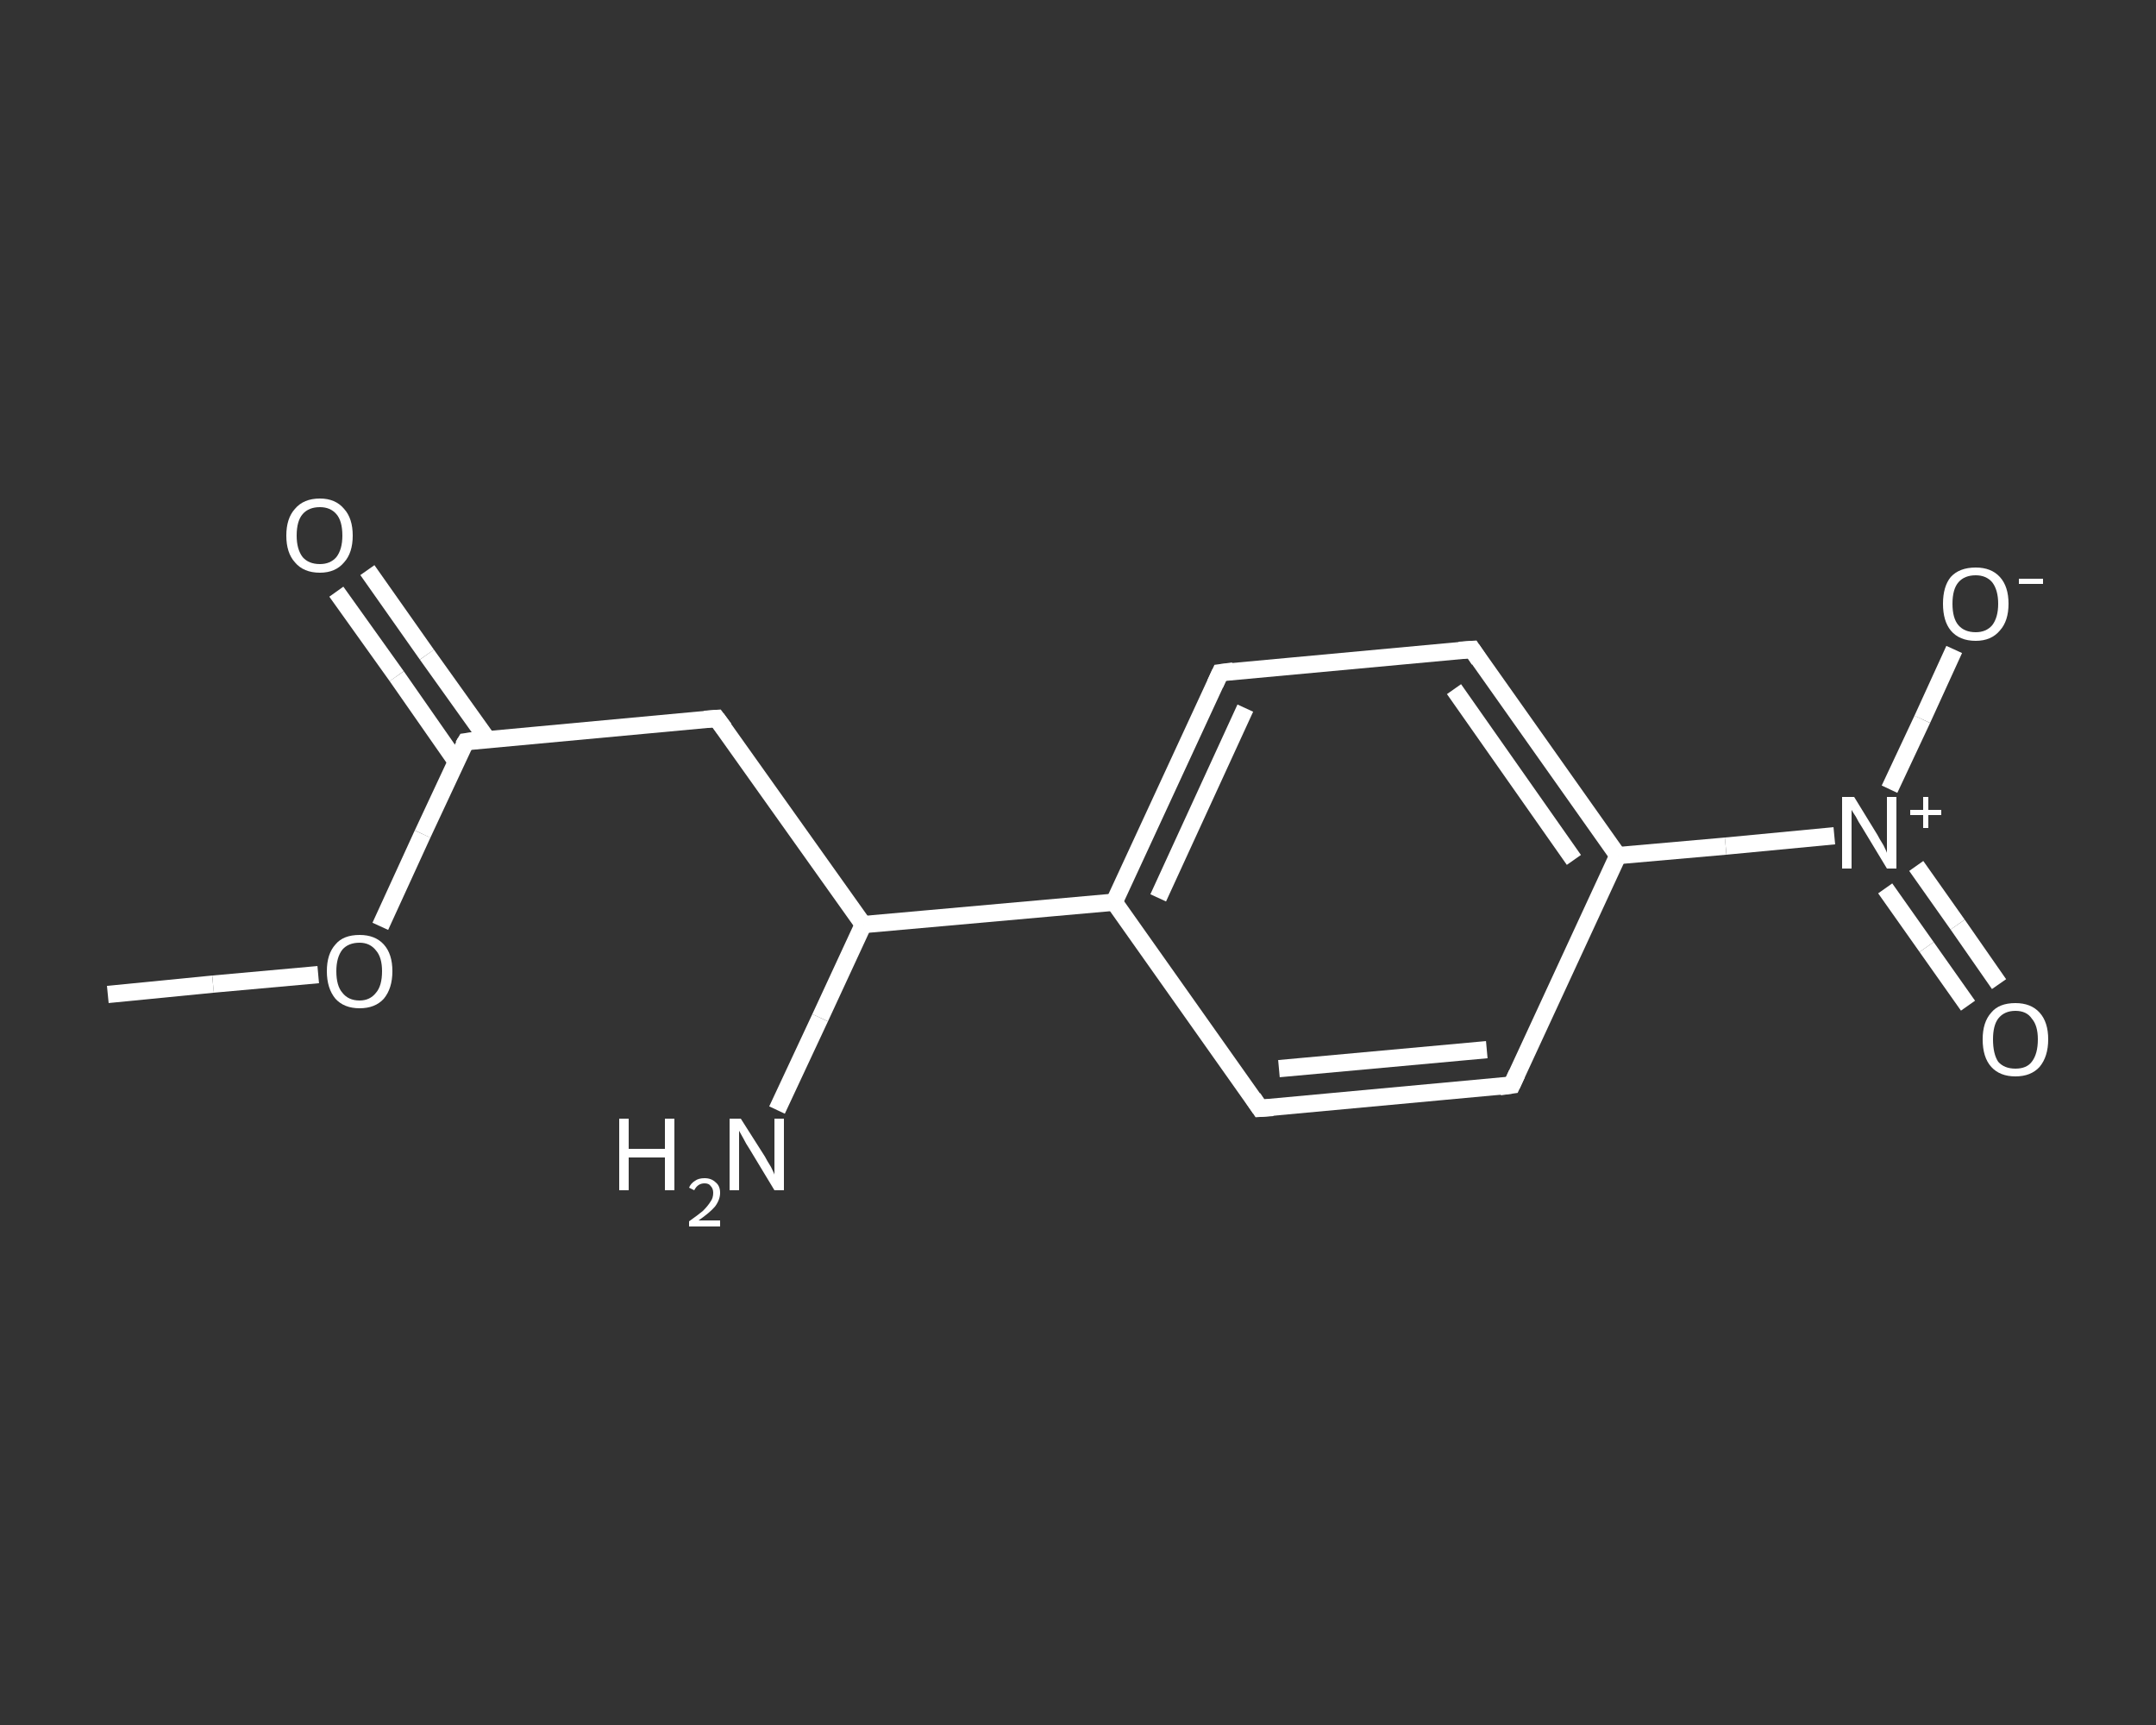 <?xml version='1.0' encoding='iso-8859-1'?>
<svg version='1.1' baseProfile='full'
              xmlns='http://www.w3.org/2000/svg'
                      xmlns:rdkit='http://www.rdkit.org/xml'
                      xmlns:xlink='http://www.w3.org/1999/xlink'
                  xml:space='preserve'
width='250px' height='200px' viewBox='0 0 250 200'>
<rect x="0" y="0" width="250" height="200" fill="#333333" stroke="none"/>
<!-- END OF HEADER -->
<rect style='opacity:1.0;fill:transparent;stroke:none' width='250.0' height='200.0' x='0.0' y='0.0'> </rect>
<path class='bond-0 atom-0 atom-1' d='M 12.5,115.3 L 24.7,114.1' style='fill:none;fill-rule:evenodd;stroke:#FFFFFF;stroke-width:2.0px;stroke-linecap:butt;stroke-linejoin:miter;stroke-opacity:1' />
<path class='bond-0 atom-0 atom-1' d='M 24.7,114.1 L 36.9,113.0' style='fill:none;fill-rule:evenodd;stroke:#FFFFFF;stroke-width:2.0px;stroke-linecap:butt;stroke-linejoin:miter;stroke-opacity:1' />
<path class='bond-1 atom-1 atom-2' d='M 44.1,107.4 L 49.0,96.7' style='fill:none;fill-rule:evenodd;stroke:#FFFFFF;stroke-width:2.0px;stroke-linecap:butt;stroke-linejoin:miter;stroke-opacity:1' />
<path class='bond-1 atom-1 atom-2' d='M 49.0,96.7 L 54.0,86.0' style='fill:none;fill-rule:evenodd;stroke:#FFFFFF;stroke-width:2.0px;stroke-linecap:butt;stroke-linejoin:miter;stroke-opacity:1' />
<path class='bond-2 atom-2 atom-3' d='M 56.5,85.7 L 49.5,75.9' style='fill:none;fill-rule:evenodd;stroke:#FFFFFF;stroke-width:2.0px;stroke-linecap:butt;stroke-linejoin:miter;stroke-opacity:1' />
<path class='bond-2 atom-2 atom-3' d='M 49.5,75.9 L 42.6,66.1' style='fill:none;fill-rule:evenodd;stroke:#FFFFFF;stroke-width:2.0px;stroke-linecap:butt;stroke-linejoin:miter;stroke-opacity:1' />
<path class='bond-2 atom-2 atom-3' d='M 52.9,88.3 L 46.0,78.4' style='fill:none;fill-rule:evenodd;stroke:#FFFFFF;stroke-width:2.0px;stroke-linecap:butt;stroke-linejoin:miter;stroke-opacity:1' />
<path class='bond-2 atom-2 atom-3' d='M 46.0,78.4 L 39.0,68.6' style='fill:none;fill-rule:evenodd;stroke:#FFFFFF;stroke-width:2.0px;stroke-linecap:butt;stroke-linejoin:miter;stroke-opacity:1' />
<path class='bond-3 atom-2 atom-4' d='M 54.0,86.0 L 83.1,83.3' style='fill:none;fill-rule:evenodd;stroke:#FFFFFF;stroke-width:2.0px;stroke-linecap:butt;stroke-linejoin:miter;stroke-opacity:1' />
<path class='bond-4 atom-4 atom-5' d='M 83.1,83.3 L 100.1,107.2' style='fill:none;fill-rule:evenodd;stroke:#FFFFFF;stroke-width:2.0px;stroke-linecap:butt;stroke-linejoin:miter;stroke-opacity:1' />
<path class='bond-5 atom-5 atom-6' d='M 100.1,107.2 L 95.1,118.0' style='fill:none;fill-rule:evenodd;stroke:#FFFFFF;stroke-width:2.0px;stroke-linecap:butt;stroke-linejoin:miter;stroke-opacity:1' />
<path class='bond-5 atom-5 atom-6' d='M 95.1,118.0 L 90.1,128.7' style='fill:none;fill-rule:evenodd;stroke:#FFFFFF;stroke-width:2.0px;stroke-linecap:butt;stroke-linejoin:miter;stroke-opacity:1' />
<path class='bond-6 atom-5 atom-7' d='M 100.1,107.2 L 129.2,104.6' style='fill:none;fill-rule:evenodd;stroke:#FFFFFF;stroke-width:2.0px;stroke-linecap:butt;stroke-linejoin:miter;stroke-opacity:1' />
<path class='bond-7 atom-7 atom-8' d='M 129.2,104.6 L 141.5,78.0' style='fill:none;fill-rule:evenodd;stroke:#FFFFFF;stroke-width:2.0px;stroke-linecap:butt;stroke-linejoin:miter;stroke-opacity:1' />
<path class='bond-7 atom-7 atom-8' d='M 134.3,104.1 L 144.4,82.1' style='fill:none;fill-rule:evenodd;stroke:#FFFFFF;stroke-width:2.0px;stroke-linecap:butt;stroke-linejoin:miter;stroke-opacity:1' />
<path class='bond-8 atom-8 atom-9' d='M 141.5,78.0 L 170.7,75.3' style='fill:none;fill-rule:evenodd;stroke:#FFFFFF;stroke-width:2.0px;stroke-linecap:butt;stroke-linejoin:miter;stroke-opacity:1' />
<path class='bond-9 atom-9 atom-10' d='M 170.7,75.3 L 187.6,99.2' style='fill:none;fill-rule:evenodd;stroke:#FFFFFF;stroke-width:2.0px;stroke-linecap:butt;stroke-linejoin:miter;stroke-opacity:1' />
<path class='bond-9 atom-9 atom-10' d='M 168.6,79.9 L 182.5,99.7' style='fill:none;fill-rule:evenodd;stroke:#FFFFFF;stroke-width:2.0px;stroke-linecap:butt;stroke-linejoin:miter;stroke-opacity:1' />
<path class='bond-10 atom-10 atom-11' d='M 187.6,99.2 L 200.1,98.1' style='fill:none;fill-rule:evenodd;stroke:#FFFFFF;stroke-width:2.0px;stroke-linecap:butt;stroke-linejoin:miter;stroke-opacity:1' />
<path class='bond-10 atom-10 atom-11' d='M 200.1,98.1 L 212.7,96.9' style='fill:none;fill-rule:evenodd;stroke:#FFFFFF;stroke-width:2.0px;stroke-linecap:butt;stroke-linejoin:miter;stroke-opacity:1' />
<path class='bond-11 atom-11 atom-12' d='M 218.6,103.0 L 223.4,109.8' style='fill:none;fill-rule:evenodd;stroke:#FFFFFF;stroke-width:2.0px;stroke-linecap:butt;stroke-linejoin:miter;stroke-opacity:1' />
<path class='bond-11 atom-11 atom-12' d='M 223.4,109.8 L 228.2,116.6' style='fill:none;fill-rule:evenodd;stroke:#FFFFFF;stroke-width:2.0px;stroke-linecap:butt;stroke-linejoin:miter;stroke-opacity:1' />
<path class='bond-11 atom-11 atom-12' d='M 222.2,100.4 L 227.0,107.2' style='fill:none;fill-rule:evenodd;stroke:#FFFFFF;stroke-width:2.0px;stroke-linecap:butt;stroke-linejoin:miter;stroke-opacity:1' />
<path class='bond-11 atom-11 atom-12' d='M 227.0,107.2 L 231.8,114.1' style='fill:none;fill-rule:evenodd;stroke:#FFFFFF;stroke-width:2.0px;stroke-linecap:butt;stroke-linejoin:miter;stroke-opacity:1' />
<path class='bond-12 atom-11 atom-13' d='M 219.1,91.5 L 222.9,83.4' style='fill:none;fill-rule:evenodd;stroke:#FFFFFF;stroke-width:2.0px;stroke-linecap:butt;stroke-linejoin:miter;stroke-opacity:1' />
<path class='bond-12 atom-11 atom-13' d='M 222.9,83.4 L 226.6,75.3' style='fill:none;fill-rule:evenodd;stroke:#FFFFFF;stroke-width:2.0px;stroke-linecap:butt;stroke-linejoin:miter;stroke-opacity:1' />
<path class='bond-13 atom-10 atom-14' d='M 187.6,99.2 L 175.3,125.8' style='fill:none;fill-rule:evenodd;stroke:#FFFFFF;stroke-width:2.0px;stroke-linecap:butt;stroke-linejoin:miter;stroke-opacity:1' />
<path class='bond-14 atom-14 atom-15' d='M 175.3,125.8 L 146.1,128.5' style='fill:none;fill-rule:evenodd;stroke:#FFFFFF;stroke-width:2.0px;stroke-linecap:butt;stroke-linejoin:miter;stroke-opacity:1' />
<path class='bond-14 atom-14 atom-15' d='M 172.4,121.7 L 148.3,123.9' style='fill:none;fill-rule:evenodd;stroke:#FFFFFF;stroke-width:2.0px;stroke-linecap:butt;stroke-linejoin:miter;stroke-opacity:1' />
<path class='bond-15 atom-15 atom-7' d='M 146.1,128.5 L 129.2,104.6' style='fill:none;fill-rule:evenodd;stroke:#FFFFFF;stroke-width:2.0px;stroke-linecap:butt;stroke-linejoin:miter;stroke-opacity:1' />
<path d='M 53.7,86.5 L 54.0,86.0 L 55.4,85.8' style='fill:none;stroke:#FFFFFF;stroke-width:2.0px;stroke-linecap:butt;stroke-linejoin:miter;stroke-opacity:1;' />
<path d='M 81.7,83.4 L 83.1,83.3 L 84.0,84.5' style='fill:none;stroke:#FFFFFF;stroke-width:2.0px;stroke-linecap:butt;stroke-linejoin:miter;stroke-opacity:1;' />
<path d='M 140.9,79.3 L 141.5,78.0 L 143.0,77.8' style='fill:none;stroke:#FFFFFF;stroke-width:2.0px;stroke-linecap:butt;stroke-linejoin:miter;stroke-opacity:1;' />
<path d='M 169.2,75.4 L 170.7,75.3 L 171.5,76.5' style='fill:none;stroke:#FFFFFF;stroke-width:2.0px;stroke-linecap:butt;stroke-linejoin:miter;stroke-opacity:1;' />
<path d='M 175.9,124.5 L 175.3,125.8 L 173.9,126.0' style='fill:none;stroke:#FFFFFF;stroke-width:2.0px;stroke-linecap:butt;stroke-linejoin:miter;stroke-opacity:1;' />
<path d='M 147.6,128.4 L 146.1,128.5 L 145.3,127.3' style='fill:none;stroke:#FFFFFF;stroke-width:2.0px;stroke-linecap:butt;stroke-linejoin:miter;stroke-opacity:1;' />
<path class='atom-1' d='M 37.9 112.6
Q 37.9 110.6, 38.9 109.5
Q 39.8 108.4, 41.7 108.4
Q 43.5 108.4, 44.5 109.5
Q 45.5 110.6, 45.5 112.6
Q 45.5 114.6, 44.5 115.8
Q 43.5 116.9, 41.7 116.9
Q 39.9 116.9, 38.9 115.8
Q 37.9 114.6, 37.9 112.6
M 41.7 116.0
Q 42.9 116.0, 43.6 115.1
Q 44.3 114.3, 44.3 112.6
Q 44.3 111.0, 43.6 110.2
Q 42.9 109.3, 41.7 109.3
Q 40.4 109.3, 39.7 110.1
Q 39.0 111.0, 39.0 112.6
Q 39.0 114.3, 39.7 115.1
Q 40.4 116.0, 41.7 116.0
' fill='#FFFFFF'/>
<path class='atom-3' d='M 33.2 62.1
Q 33.2 60.1, 34.2 59.0
Q 35.2 57.8, 37.1 57.8
Q 38.9 57.8, 39.9 59.0
Q 40.9 60.1, 40.9 62.1
Q 40.9 64.1, 39.9 65.2
Q 38.9 66.4, 37.1 66.4
Q 35.2 66.4, 34.2 65.2
Q 33.2 64.1, 33.2 62.1
M 37.1 65.4
Q 38.3 65.4, 39.0 64.6
Q 39.7 63.7, 39.7 62.1
Q 39.7 60.4, 39.0 59.6
Q 38.3 58.8, 37.1 58.8
Q 35.8 58.8, 35.1 59.6
Q 34.4 60.4, 34.4 62.1
Q 34.4 63.7, 35.1 64.6
Q 35.8 65.4, 37.1 65.4
' fill='#FFFFFF'/>
<path class='atom-6' d='M 71.8 129.7
L 72.9 129.7
L 72.9 133.2
L 77.1 133.2
L 77.1 129.7
L 78.2 129.7
L 78.2 138.0
L 77.1 138.0
L 77.1 134.2
L 72.9 134.2
L 72.9 138.0
L 71.8 138.0
L 71.8 129.7
' fill='#FFFFFF'/>
<path class='atom-6' d='M 79.9 137.7
Q 80.1 137.2, 80.6 136.9
Q 81.0 136.6, 81.7 136.6
Q 82.5 136.6, 83.0 137.1
Q 83.5 137.5, 83.5 138.3
Q 83.5 139.1, 82.9 139.9
Q 82.3 140.6, 81.0 141.5
L 83.5 141.5
L 83.5 142.2
L 79.9 142.2
L 79.9 141.6
Q 80.9 140.9, 81.5 140.4
Q 82.1 139.8, 82.4 139.3
Q 82.7 138.9, 82.7 138.3
Q 82.7 137.8, 82.4 137.5
Q 82.2 137.2, 81.7 137.2
Q 81.3 137.2, 81.0 137.4
Q 80.7 137.6, 80.5 138.0
L 79.9 137.7
' fill='#FFFFFF'/>
<path class='atom-6' d='M 85.9 129.7
L 88.7 134.1
Q 88.9 134.5, 89.4 135.3
Q 89.8 136.1, 89.8 136.2
L 89.8 129.7
L 90.9 129.7
L 90.9 138.0
L 89.8 138.0
L 86.9 133.2
Q 86.5 132.6, 86.2 132.0
Q 85.8 131.3, 85.7 131.1
L 85.7 138.0
L 84.6 138.0
L 84.6 129.7
L 85.9 129.7
' fill='#FFFFFF'/>
<path class='atom-11' d='M 215.0 92.4
L 217.7 96.8
Q 217.9 97.2, 218.4 98.0
Q 218.8 98.8, 218.8 98.9
L 218.8 92.4
L 219.9 92.4
L 219.9 100.7
L 218.8 100.7
L 215.9 95.9
Q 215.5 95.3, 215.2 94.7
Q 214.8 94.1, 214.7 93.9
L 214.7 100.7
L 213.6 100.7
L 213.6 92.4
L 215.0 92.4
' fill='#FFFFFF'/>
<path class='atom-11' d='M 221.5 93.9
L 223.0 93.9
L 223.0 92.4
L 223.6 92.4
L 223.6 93.9
L 225.1 93.9
L 225.1 94.5
L 223.6 94.5
L 223.6 96.0
L 223.0 96.0
L 223.0 94.5
L 221.5 94.5
L 221.5 93.9
' fill='#FFFFFF'/>
<path class='atom-12' d='M 229.9 120.5
Q 229.9 118.5, 230.9 117.4
Q 231.8 116.3, 233.7 116.3
Q 235.5 116.3, 236.5 117.4
Q 237.5 118.5, 237.5 120.5
Q 237.5 122.5, 236.5 123.7
Q 235.5 124.8, 233.7 124.8
Q 231.9 124.8, 230.9 123.7
Q 229.9 122.6, 229.9 120.5
M 233.7 123.9
Q 235.0 123.9, 235.6 123.1
Q 236.3 122.2, 236.3 120.5
Q 236.3 118.9, 235.6 118.1
Q 235.0 117.2, 233.7 117.2
Q 232.4 117.2, 231.7 118.1
Q 231.1 118.9, 231.1 120.5
Q 231.1 122.2, 231.7 123.1
Q 232.4 123.9, 233.7 123.9
' fill='#FFFFFF'/>
<path class='atom-13' d='M 225.3 70.0
Q 225.3 68.0, 226.2 66.9
Q 227.2 65.8, 229.1 65.8
Q 230.9 65.8, 231.9 66.9
Q 232.9 68.0, 232.9 70.0
Q 232.9 72.0, 231.9 73.1
Q 230.9 74.3, 229.1 74.3
Q 227.2 74.3, 226.2 73.1
Q 225.3 72.0, 225.3 70.0
M 229.1 73.3
Q 230.3 73.3, 231.0 72.5
Q 231.7 71.6, 231.7 70.0
Q 231.7 68.4, 231.0 67.5
Q 230.3 66.7, 229.1 66.7
Q 227.8 66.7, 227.1 67.5
Q 226.4 68.3, 226.4 70.0
Q 226.4 71.7, 227.1 72.5
Q 227.8 73.3, 229.1 73.3
' fill='#FFFFFF'/>
<path class='atom-13' d='M 234.1 67.1
L 236.9 67.1
L 236.9 67.7
L 234.1 67.7
L 234.1 67.1
' fill='#FFFFFF'/>
</svg>
